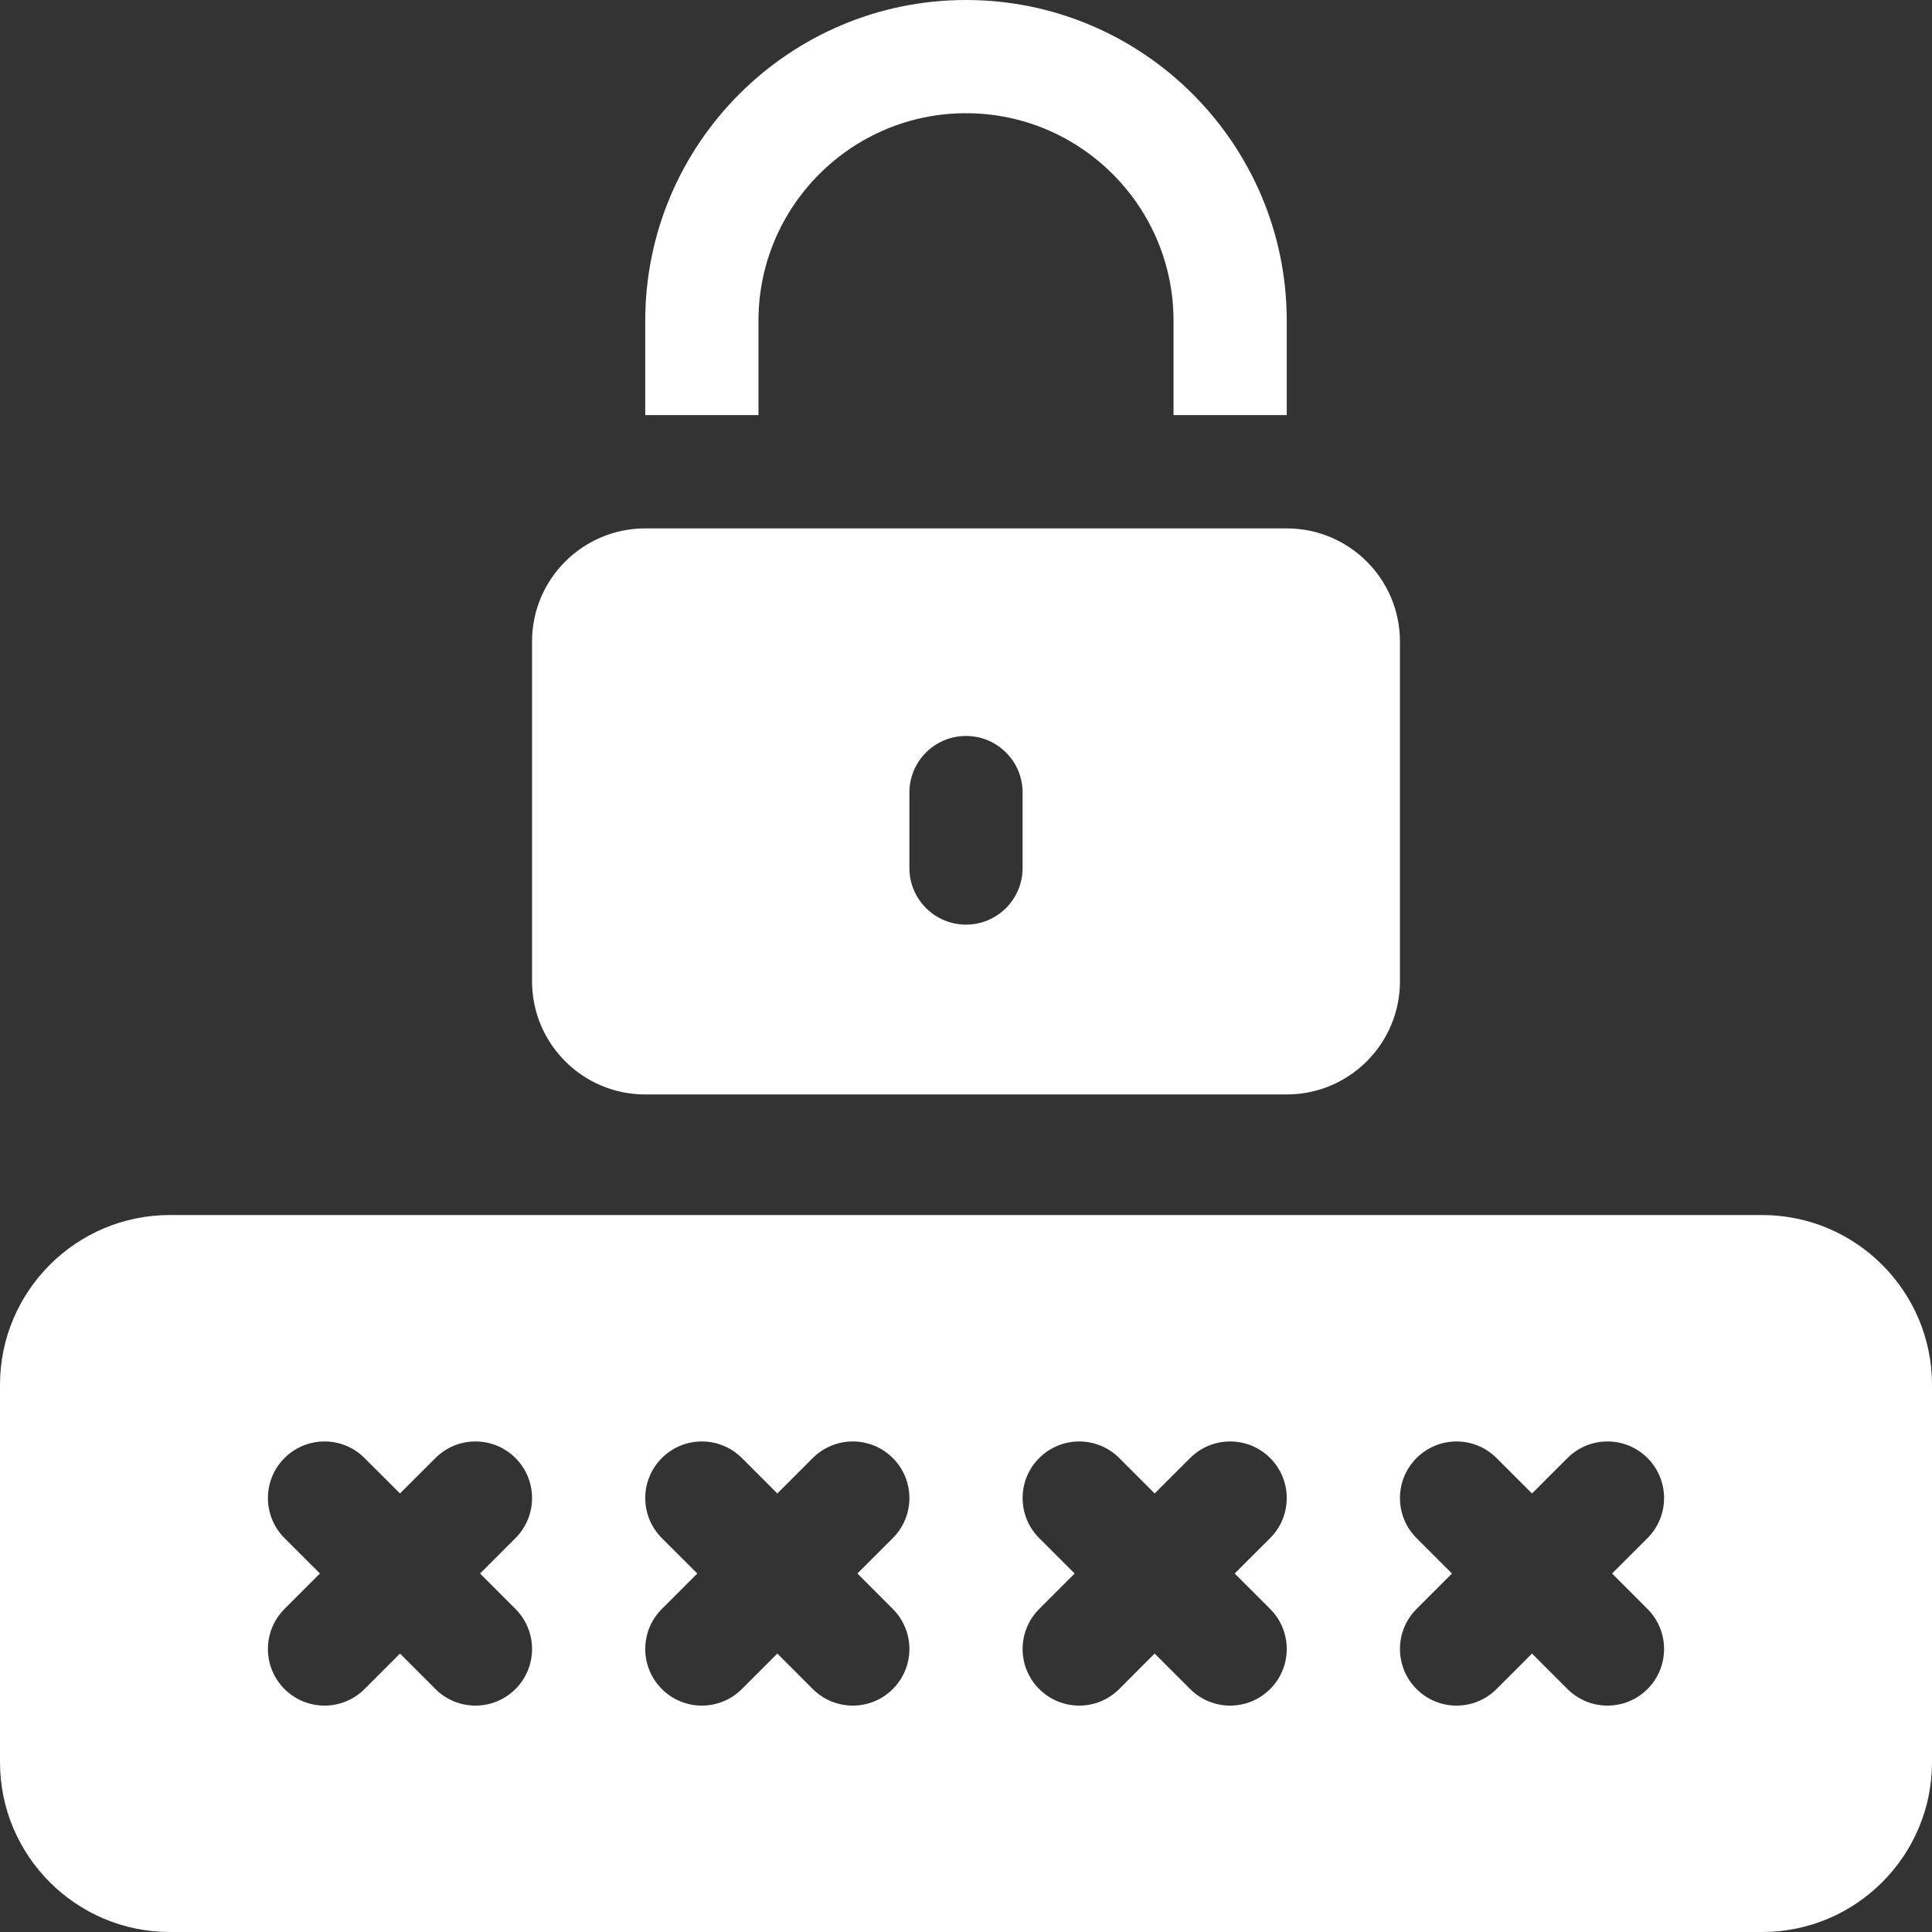 <svg width="60" height="60" viewBox="0 0 60 60" fill="none" xmlns="http://www.w3.org/2000/svg">
<rect x="0" y="0" width="60" height="60" fill="#333333" stroke="none"/>
<path d="M20.039 33.989H39.961C41.903 33.989 43.477 32.415 43.477 30.473V19.926C43.477 17.984 41.903 16.41 39.961 16.41H20.039C18.097 16.41 16.523 17.984 16.523 19.926V30.473C16.523 32.415 18.097 33.989 20.039 33.989ZM28.242 24.613C28.242 23.643 29.029 22.856 30 22.856C30.971 22.856 31.758 23.643 31.758 24.613V26.957C31.758 27.928 30.971 28.715 30 28.715C29.029 28.715 28.242 27.928 28.242 26.957V24.613Z" fill="white"/>
<path d="M54.727 37.734H5.273C2.366 37.734 0 40.1 0 43.008V54.727C0 57.635 2.366 60 5.273 60H54.727C57.634 60 60 57.635 60 54.727V43.008C60 40.1 57.634 37.734 54.727 37.734ZM16.009 49.968C16.695 50.655 16.695 51.768 16.009 52.454C15.322 53.141 14.209 53.141 13.523 52.454L12.422 51.353L11.321 52.454C10.635 53.141 9.522 53.141 8.835 52.454C8.149 51.768 8.149 50.655 8.835 49.968L9.936 48.867L8.835 47.767C8.149 47.08 8.149 45.967 8.835 45.281C9.522 44.594 10.635 44.594 11.321 45.281L12.422 46.381L13.523 45.281C14.209 44.594 15.322 44.594 16.009 45.281C16.695 45.967 16.695 47.08 16.009 47.767L14.908 48.867L16.009 49.968ZM27.727 49.968C28.414 50.655 28.414 51.768 27.727 52.454C27.041 53.141 25.928 53.141 25.241 52.454L24.141 51.353L23.04 52.454C22.353 53.141 21.241 53.141 20.554 52.454C19.867 51.768 19.867 50.655 20.554 49.968L21.655 48.867L20.554 47.767C19.867 47.08 19.867 45.967 20.554 45.281C21.241 44.594 22.353 44.594 23.04 45.281L24.141 46.381L25.241 45.281C25.928 44.594 27.041 44.594 27.727 45.281C28.414 45.967 28.414 47.08 27.727 47.767L26.627 48.867L27.727 49.968ZM39.446 49.968C40.133 50.655 40.133 51.768 39.446 52.454C38.76 53.141 37.647 53.141 36.96 52.454L35.859 51.353L34.759 52.454C34.072 53.141 32.959 53.141 32.273 52.454C31.586 51.768 31.586 50.655 32.273 49.968L33.373 48.867L32.273 47.767C31.586 47.08 31.586 45.967 32.273 45.281C32.959 44.594 34.072 44.594 34.759 45.281L35.859 46.381L36.96 45.281C37.647 44.594 38.76 44.594 39.446 45.281C40.133 45.967 40.133 47.08 39.446 47.767L38.345 48.867L39.446 49.968ZM51.165 49.968C51.851 50.655 51.851 51.768 51.165 52.454C50.478 53.141 49.365 53.141 48.679 52.454L47.578 51.353L46.477 52.454C45.791 53.141 44.678 53.141 43.992 52.454C43.305 51.768 43.305 50.655 43.992 49.968L45.092 48.867L43.992 47.767C43.305 47.08 43.305 45.967 43.992 45.281C44.678 44.594 45.791 44.594 46.477 45.281L47.578 46.381L48.679 45.281C49.365 44.594 50.478 44.594 51.165 45.281C51.851 45.967 51.851 47.08 51.165 47.767L50.064 48.867L51.165 49.968Z" fill="white"/>
<path d="M23.555 9.961C23.555 6.407 26.446 3.516 30 3.516C33.554 3.516 36.445 6.407 36.445 9.961V12.891H39.961V9.961C39.961 4.469 35.492 0 30 0C24.508 0 20.039 4.469 20.039 9.961V12.891H23.555V9.961Z" fill="white"/>
</svg>

